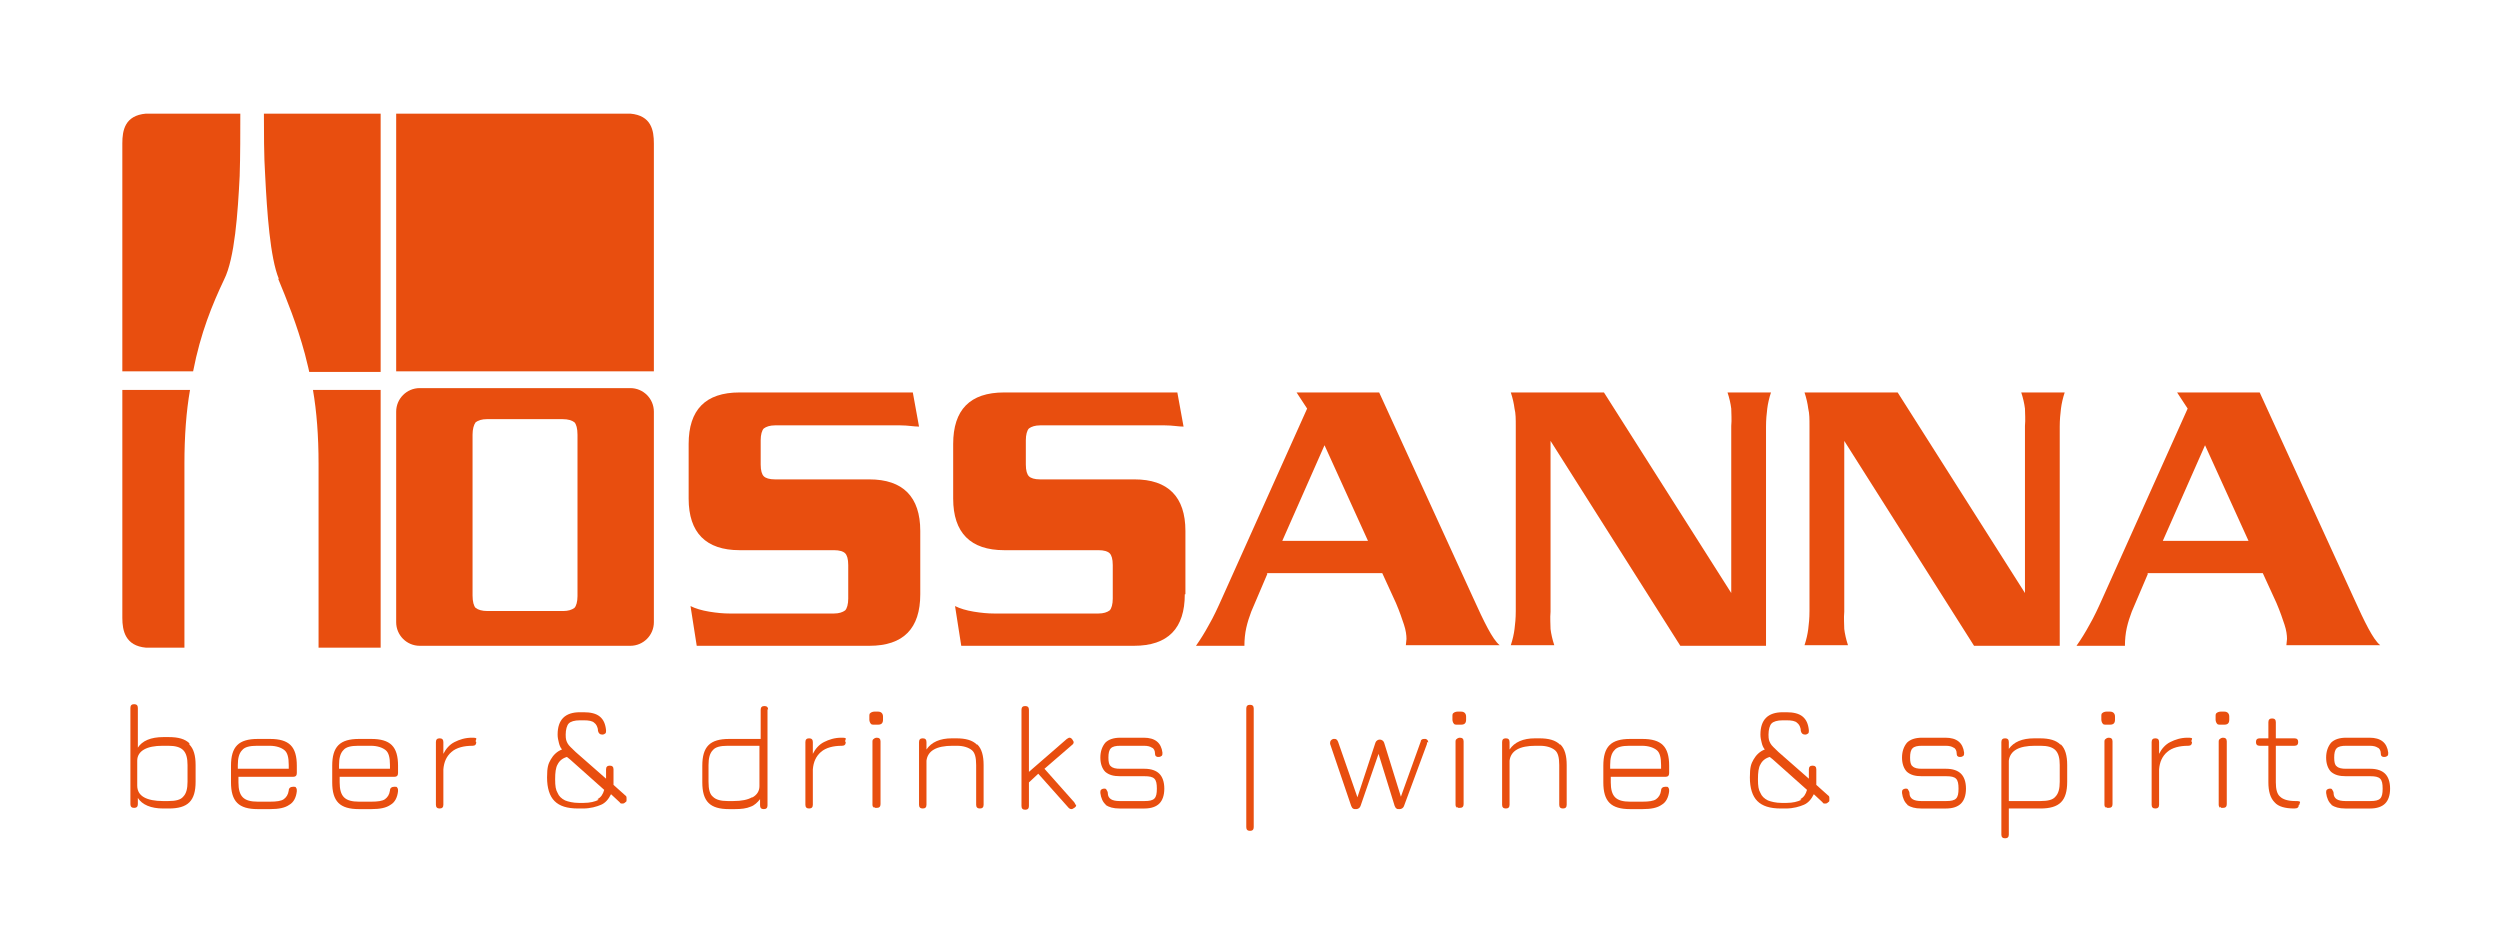 <?xml version="1.0" encoding="UTF-8"?>
<svg id="Ebene_1" xmlns="http://www.w3.org/2000/svg" version="1.1" viewBox="0 0 402.6 152.1">
  <!-- Generator: Adobe Illustrator 29.4.0, SVG Export Plug-In . SVG Version: 2.1.0 Build 152)  -->
  <defs>
    <style>
      .st0 {
        fill: #e84e0f;
      }
    </style>
  </defs>
  <path class="st0" d="M101.5,18.3c3.4.3,3.8,2.7,3.8,4.8v36.7s-41.5,0-41.5,0V18.3h37.7Z"/>
  <g>
    <path class="st0" d="M30.5,119.9c.7.7,1,1.8,1,3.3v2.7c0,1.5-.3,2.6-1,3.3-.7.7-1.8,1-3.3,1h-.9c-2,0-3.4-.6-4.1-1.7v1c0,.4-.2.6-.6.6s-.6-.2-.6-.6v-15.5c0-.4.2-.6.6-.6s.6.2.6.6v6.4c.7-1.1,2.1-1.7,4.1-1.7h.9c1.5,0,2.6.3,3.3,1ZM30.2,123.2c0-1.1-.2-1.9-.7-2.4s-1.3-.7-2.4-.7h-.9c-1.3,0-2.3.2-3,.6-.7.4-1.1,1-1.1,1.8v4h0c0,.9.4,1.5,1.1,1.9.7.4,1.8.6,3,.6h.9c1.2,0,2-.2,2.4-.7.5-.5.7-1.3.7-2.4v-2.7Z"/>
    <path class="st0" d="M38.4,125.1v.9c0,1.1.2,1.9.7,2.4.5.5,1.3.7,2.4.7h2c1,0,1.8-.1,2.2-.4s.7-.7.8-1.4c0-.4.3-.6.7-.6s.4,0,.5.2c.1.1.1.3.1.5-.1,1-.5,1.8-1.2,2.2-.7.5-1.7.7-3.1.7h-2c-1.5,0-2.6-.3-3.3-1-.7-.7-1-1.8-1-3.3v-2.7c0-1.5.3-2.6,1-3.3.7-.7,1.8-1,3.3-1h2c1.5,0,2.6.3,3.3,1s1,1.8,1,3.3v1.2c0,.4-.2.6-.6.6h-8.8ZM38.4,123.8h8.1v-.6c0-1.2-.2-2-.7-2.4-.5-.4-1.3-.7-2.4-.7h-2c-1.2,0-2,.2-2.4.7-.5.5-.7,1.3-.7,2.4v.6Z"/>
    <path class="st0" d="M54.7,125.1v.9c0,1.1.2,1.9.7,2.4.5.5,1.3.7,2.4.7h2c1,0,1.8-.1,2.2-.4s.7-.7.8-1.4c0-.4.3-.6.7-.6s.4,0,.5.2c.1.1.1.3.1.5-.1,1-.5,1.8-1.2,2.2-.7.5-1.7.7-3.1.7h-2c-1.5,0-2.6-.3-3.3-1-.7-.7-1-1.8-1-3.3v-2.7c0-1.5.3-2.6,1-3.3.7-.7,1.8-1,3.3-1h2c1.5,0,2.6.3,3.3,1s1,1.8,1,3.3v1.2c0,.4-.2.6-.6.6h-8.8ZM54.7,123.8h8.1v-.6c0-1.2-.2-2-.7-2.4-.5-.4-1.3-.7-2.4-.7h-2c-1.2,0-2,.2-2.4.7-.5.5-.7,1.3-.7,2.4v.6Z"/>
    <path class="st0" d="M76.7,119.5c0,.4-.2.6-.6.6-1.4,0-2.6.3-3.4,1-.8.7-1.2,1.6-1.3,2.8,0,0,0,.1,0,.2v5.5c0,.4-.2.6-.6.6s-.6-.2-.6-.6v-10.1c0-.4.2-.6.6-.6s.6.2.6.6v1.9c.4-.8,1-1.5,1.8-1.9.8-.4,1.7-.7,2.8-.7s.6.2.6.6Z"/>
    <path class="st0" d="M100.9,128.8c0,.2,0,.3-.2.4-.2.2-.3.2-.5.2s-.3,0-.4-.2l-1.4-1.3c-.4.8-.9,1.4-1.6,1.7s-1.7.6-2.9.6h-.8c-1.8,0-3-.4-3.8-1.2-.8-.8-1.2-2.1-1.2-3.8s.2-2.2.6-2.9,1-1.3,1.8-1.6c-.3-.4-.4-.7-.5-1.1-.1-.4-.2-.8-.2-1.3,0-1.2.3-2.1.9-2.7.6-.6,1.5-.9,2.7-.9h.6c1.1,0,2,.2,2.6.7.6.5.9,1.2,1,2.2,0,.2,0,.4-.1.5-.1.1-.3.2-.5.2-.4,0-.6-.2-.7-.6,0-.6-.3-1.1-.6-1.3-.3-.3-.9-.4-1.7-.4h-.6c-.9,0-1.5.2-1.8.5-.3.3-.5,1-.5,1.8s.1,1,.3,1.4c.2.4.7.8,1.3,1.4l4.9,4.3v-1.5c0-.4.2-.6.6-.6s.6.2.6.6v1.2c0,.5,0,.9,0,1.3l1.9,1.7c.2.1.2.3.2.5ZM96.2,128.7c.6-.3.9-.8,1.1-1.5l-5.5-4.9-.5-.4h0c-.7.2-1.2.6-1.5,1.2-.3.5-.4,1.3-.4,2.4s.1,1.7.4,2.2c.2.5.6.9,1.2,1.2.5.2,1.3.4,2.2.4h.8c1,0,1.8-.2,2.4-.5Z"/>
    <path class="st0" d="M123.6,114.2v15.5c0,.4-.2.6-.6.6s-.6-.2-.6-.6v-1c-.4.5-.9,1-1.5,1.2-.7.3-1.5.4-2.6.4h-.9c-1.5,0-2.6-.3-3.3-1-.7-.7-1-1.8-1-3.3v-2.7c0-1.5.3-2.6,1-3.3s1.8-1,3.3-1h5.1v-4.7c0-.4.2-.6.6-.6s.6.2.6.6ZM121.2,128.4c.7-.4,1.1-1,1.1-1.8v-6.5h-5.1c-1.2,0-2,.2-2.4.7-.5.5-.7,1.3-.7,2.4v2.7c0,1.2.2,2,.7,2.4.5.5,1.3.7,2.4.7h.9c1.3,0,2.3-.2,3-.6Z"/>
    <path class="st0" d="M136.2,119.5c0,.4-.2.6-.6.6-1.4,0-2.6.3-3.4,1-.8.7-1.2,1.6-1.3,2.8,0,0,0,.1,0,.2v5.5c0,.4-.2.6-.6.6s-.6-.2-.6-.6v-10.1c0-.4.2-.6.6-.6s.6.2.6.6v1.9c.4-.8,1-1.5,1.8-1.9.8-.4,1.7-.7,2.8-.7s.6.2.6.6Z"/>
    <path class="st0" d="M140.2,116.5c-.1-.1-.2-.4-.2-.6v-.5c0-.3,0-.5.2-.6.1-.1.4-.2.6-.2h.6c.5,0,.8.3.8.8v.5c0,.6-.3.8-.8.8h-.6c-.3,0-.5,0-.6-.2ZM140.7,130.1c-.1-.1-.2-.3-.2-.5v-10.1c0-.2,0-.4.2-.5.1-.1.3-.2.5-.2.4,0,.6.2.6.6v10.1c0,.4-.2.6-.6.6s-.3,0-.5-.2Z"/>
    <path class="st0" d="M157.4,119.9c.7.7,1,1.8,1,3.3v6.4c0,.4-.2.6-.6.6s-.6-.2-.6-.6v-6.4c0-1.2-.2-2-.7-2.4-.5-.4-1.3-.7-2.4-.7h-.7c-1.3,0-2.3.2-3,.6-.7.4-1.1,1-1.2,1.8,0,0,0,.1,0,.2v6.9c0,.4-.2.6-.6.6s-.6-.2-.6-.6v-10.1c0-.4.2-.6.6-.6s.6.2.6.6v1.2c.8-1.2,2.2-1.8,4.1-1.8h.7c1.5,0,2.6.3,3.3,1Z"/>
    <path class="st0" d="M173.3,129.6c0,.2,0,.3-.3.5-.2.1-.3.2-.4.2s-.3,0-.5-.2l-4.9-5.5-1.5,1.4v3.8c0,.4-.2.6-.6.6s-.6-.2-.6-.6v-15.5c0-.4.2-.6.6-.6s.6.2.6.6v10l6.1-5.3c.2-.1.3-.2.4-.2s.3,0,.5.3c.1.2.2.3.2.4s0,.3-.3.5l-4.4,3.8,4.8,5.4c.1.2.2.3.2.4Z"/>
    <path class="st0" d="M178.1,129.6c-.5-.4-.8-1.1-.9-1.9,0-.2,0-.4.1-.5.1-.1.3-.2.5-.2s.3,0,.4.2.2.3.2.5c0,.5.2.8.5,1,.3.2.8.3,1.4.3h4c.8,0,1.3-.1,1.6-.4.3-.3.4-.8.4-1.6s-.1-1.3-.4-1.6c-.3-.3-.8-.4-1.6-.4h-3.9c-1.1,0-1.8-.2-2.4-.7-.5-.5-.8-1.3-.8-2.3s.3-1.8.8-2.4c.5-.5,1.3-.8,2.4-.8h3.8c1.8,0,2.8.8,3,2.4,0,.2,0,.4-.1.5s-.3.2-.5.2-.3,0-.4-.1c-.1,0-.2-.2-.2-.5,0-.4-.2-.8-.5-.9-.3-.2-.7-.3-1.3-.3h-3.8c-.7,0-1.2.1-1.5.4s-.4.8-.4,1.5.1,1.2.4,1.4c.3.3.8.4,1.5.4h3.9c1.1,0,1.9.3,2.4.8.5.5.8,1.3.8,2.4s-.3,1.9-.8,2.4c-.5.5-1.3.8-2.4.8h-4c-1,0-1.7-.2-2.3-.6Z"/>
    <path class="st0" d="M200.7,133.2v-19.1c0-.4.2-.6.6-.6s.6.2.6.6v19.1c0,.4-.2.6-.6.6s-.6-.2-.6-.6Z"/>
    <path class="st0" d="M229.8,119.5s0,.1,0,.3l-3.7,10c-.1.3-.4.5-.7.5s-.4,0-.5-.1c-.1,0-.2-.2-.3-.4l-2.6-8.4-2.9,8.4c-.1.3-.4.5-.7.5s-.4,0-.5-.1c-.1,0-.2-.2-.3-.4l-3.4-10c0-.1,0-.2,0-.2,0-.3.2-.5.5-.6.1,0,.2,0,.3,0,.2,0,.4.2.5.5l3.1,8.9,2.9-8.8c.1-.3.4-.5.7-.5s.6.2.7.5l2.7,8.7,3.2-8.9c0-.3.3-.4.5-.4s.2,0,.3,0c.3.1.4.3.4.6Z"/>
    <path class="st0" d="M234.1,116.5c-.1-.1-.2-.4-.2-.6v-.5c0-.3,0-.5.2-.6.1-.1.4-.2.6-.2h.6c.5,0,.8.3.8.8v.5c0,.6-.3.8-.8.8h-.6c-.3,0-.5,0-.6-.2ZM234.6,130.1c-.1-.1-.2-.3-.2-.5v-10.1c0-.2,0-.4.2-.5.1-.1.3-.2.5-.2.4,0,.6.2.6.6v10.1c0,.4-.2.6-.6.6s-.3,0-.5-.2Z"/>
    <path class="st0" d="M251.3,119.9c.7.7,1,1.8,1,3.3v6.4c0,.4-.2.6-.6.6s-.6-.2-.6-.6v-6.4c0-1.2-.2-2-.7-2.4-.5-.4-1.3-.7-2.4-.7h-.7c-1.3,0-2.3.2-3,.6-.7.4-1.1,1-1.2,1.8,0,0,0,.1,0,.2v6.9c0,.4-.2.6-.6.6s-.6-.2-.6-.6v-10.1c0-.4.2-.6.6-.6s.6.2.6.6v1.2c.8-1.2,2.2-1.8,4.1-1.8h.7c1.5,0,2.6.3,3.3,1Z"/>
    <path class="st0" d="M259.4,125.1v.9c0,1.1.2,1.9.7,2.4.5.5,1.3.7,2.4.7h2c1,0,1.8-.1,2.2-.4s.7-.7.8-1.4c0-.4.3-.6.7-.6s.4,0,.5.2c.1.1.1.3.1.5-.1,1-.5,1.8-1.2,2.2-.7.5-1.7.7-3.1.7h-2c-1.5,0-2.6-.3-3.3-1-.7-.7-1-1.8-1-3.3v-2.7c0-1.5.3-2.6,1-3.3.7-.7,1.8-1,3.3-1h2c1.5,0,2.6.3,3.3,1s1,1.8,1,3.3v1.2c0,.4-.2.6-.6.6h-8.8ZM259.4,123.8h8.1v-.6c0-1.2-.2-2-.7-2.4-.5-.4-1.3-.7-2.4-.7h-2c-1.2,0-2,.2-2.4.7-.5.5-.7,1.3-.7,2.4v.6Z"/>
    <path class="st0" d="M294.6,128.8c0,.2,0,.3-.2.4-.2.2-.3.2-.5.2s-.3,0-.4-.2l-1.4-1.3c-.4.8-.9,1.4-1.6,1.7s-1.7.6-2.9.6h-.8c-1.8,0-3-.4-3.8-1.2-.8-.8-1.2-2.1-1.2-3.8s.2-2.2.6-2.9,1-1.3,1.8-1.6c-.3-.4-.4-.7-.5-1.1-.1-.4-.2-.8-.2-1.3,0-1.2.3-2.1.9-2.7.6-.6,1.5-.9,2.7-.9h.6c1.1,0,2,.2,2.6.7.6.5.9,1.2,1,2.2,0,.2,0,.4-.1.5-.1.1-.3.2-.5.2-.4,0-.6-.2-.7-.6,0-.6-.3-1.1-.6-1.3-.3-.3-.9-.4-1.7-.4h-.6c-.9,0-1.5.2-1.8.5-.3.3-.5,1-.5,1.8s.1,1,.3,1.4c.2.4.7.8,1.3,1.4l4.9,4.3v-1.5c0-.4.2-.6.6-.6s.6.2.6.6v1.2c0,.5,0,.9,0,1.3l1.9,1.7c.2.1.2.3.2.5ZM289.9,128.7c.6-.3.9-.8,1.1-1.5l-5.5-4.9-.5-.4h0c-.7.2-1.2.6-1.5,1.2-.3.5-.4,1.3-.4,2.4s.1,1.7.4,2.2c.2.5.6.9,1.2,1.2.5.2,1.3.4,2.2.4h.8c1,0,1.8-.2,2.4-.5Z"/>
    <path class="st0" d="M307.2,129.6c-.5-.4-.8-1.1-.9-1.9,0-.2,0-.4.1-.5.1-.1.3-.2.5-.2s.3,0,.4.2.2.3.2.5c0,.5.2.8.5,1,.3.2.8.3,1.4.3h4c.8,0,1.3-.1,1.6-.4.3-.3.4-.8.4-1.6s-.1-1.3-.4-1.6c-.3-.3-.8-.4-1.6-.4h-3.9c-1.1,0-1.8-.2-2.4-.7-.5-.5-.8-1.3-.8-2.3s.3-1.8.8-2.4c.5-.5,1.3-.8,2.4-.8h3.8c1.8,0,2.8.8,3,2.4,0,.2,0,.4-.1.5s-.3.2-.5.2-.3,0-.4-.1c-.1,0-.2-.2-.2-.5,0-.4-.2-.8-.5-.9-.3-.2-.7-.3-1.3-.3h-3.8c-.7,0-1.2.1-1.5.4s-.4.8-.4,1.5.1,1.2.4,1.4c.3.3.8.4,1.5.4h3.9c1.1,0,1.9.3,2.4.8.5.5.8,1.3.8,2.4s-.3,1.9-.8,2.4c-.5.5-1.3.8-2.4.8h-4c-1,0-1.7-.2-2.3-.6Z"/>
    <path class="st0" d="M331.9,119.9c.7.7,1,1.8,1,3.3v2.7c0,1.5-.3,2.6-1,3.3-.7.7-1.8,1-3.3,1h-5.1v4.2c0,.4-.2.6-.6.6s-.6-.2-.6-.6v-14.9c0-.4.2-.6.6-.6s.6.2.6.6v1.1c.8-1.1,2.1-1.7,4.1-1.7h.9c1.5,0,2.6.3,3.3,1ZM331.7,123.2c0-1.1-.2-1.9-.7-2.4s-1.3-.7-2.4-.7h-.9c-1.3,0-2.3.2-3,.6-.7.4-1.1,1-1.2,1.8,0,0,0,.1,0,.2v6.3h5.1c1.2,0,2-.2,2.4-.7.5-.5.7-1.3.7-2.4v-2.7Z"/>
    <path class="st0" d="M338.6,116.5c-.1-.1-.2-.4-.2-.6v-.5c0-.3,0-.5.2-.6.1-.1.4-.2.6-.2h.6c.5,0,.8.3.8.8v.5c0,.6-.3.8-.8.8h-.6c-.3,0-.5,0-.6-.2ZM339.1,130.1c-.1-.1-.2-.3-.2-.5v-10.1c0-.2,0-.4.2-.5.1-.1.3-.2.5-.2.4,0,.6.2.6.6v10.1c0,.4-.2.6-.6.6s-.3,0-.5-.2Z"/>
    <path class="st0" d="M353,119.5c0,.4-.2.6-.6.6-1.4,0-2.6.3-3.4,1-.8.7-1.2,1.6-1.3,2.8,0,0,0,.1,0,.2v5.5c0,.4-.2.6-.6.6s-.6-.2-.6-.6v-10.1c0-.4.2-.6.6-.6s.6.2.6.6v1.9c.4-.8,1-1.5,1.8-1.9.8-.4,1.7-.7,2.8-.7s.6.2.6.6Z"/>
    <path class="st0" d="M357,116.5c-.1-.1-.2-.4-.2-.6v-.5c0-.3,0-.5.2-.6.1-.1.4-.2.6-.2h.6c.5,0,.8.3.8.8v.5c0,.6-.3.8-.8.8h-.6c-.3,0-.5,0-.6-.2ZM357.5,130.1c-.1-.1-.2-.3-.2-.5v-10.1c0-.2,0-.4.2-.5.1-.1.3-.2.5-.2.4,0,.6.2.6.6v10.1c0,.4-.2.6-.6.6s-.3,0-.5-.2Z"/>
    <path class="st0" d="M370.2,129.6c0,.4-.2.6-.7.6-1.5,0-2.6-.3-3.2-1-.7-.7-1-1.8-1-3.2v-5.9h-1.4c-.4,0-.6-.2-.6-.6s.2-.6.6-.6h1.4v-2.6c0-.4.2-.6.6-.6s.6.2.6.6v2.6h3c.4,0,.6.2.6.6s-.2.6-.6.6h-3v5.9c0,1.1.2,1.9.7,2.3.4.4,1.2.7,2.4.7s.7.2.7.6Z"/>
    <path class="st0" d="M375.5,129.6c-.5-.4-.8-1.1-.9-1.9,0-.2,0-.4.1-.5.1-.1.3-.2.5-.2s.3,0,.4.2.2.3.2.5c0,.5.2.8.5,1,.3.2.8.3,1.4.3h4c.8,0,1.3-.1,1.6-.4.3-.3.4-.8.4-1.6s-.1-1.3-.4-1.6c-.3-.3-.8-.4-1.6-.4h-3.9c-1.1,0-1.8-.2-2.4-.7-.5-.5-.8-1.3-.8-2.3s.3-1.8.8-2.4c.5-.5,1.3-.8,2.4-.8h3.8c1.8,0,2.8.8,3,2.4,0,.2,0,.4-.1.5s-.3.2-.5.2-.3,0-.4-.1c-.1,0-.2-.2-.2-.5,0-.4-.2-.8-.5-.9-.3-.2-.7-.3-1.3-.3h-3.8c-.7,0-1.2.1-1.5.4s-.4.8-.4,1.5.1,1.2.4,1.4c.3.3.8.4,1.5.4h3.9c1.1,0,1.9.3,2.4.8.5.5.8,1.3.8,2.4s-.3,1.9-.8,2.4c-.5.5-1.3.8-2.4.8h-4c-1,0-1.7-.2-2.3-.6Z"/>
  </g>
  <g>
    <path class="st0" d="M101.5,62.5h-33.9c-2.1,0-3.8,1.7-3.8,3.8v33.9c0,2.1,1.7,3.8,3.8,3.8h33.9c2.1,0,3.8-1.7,3.8-3.8v-33.9c0-2.1-1.7-3.8-3.8-3.8ZM93,96c0,.9-.2,1.6-.5,1.9-.4.3-1,.5-1.8.5h-12.2c-.9,0-1.5-.2-1.9-.5-.3-.3-.5-1-.5-2v-25.9c0-.9.2-1.6.5-2,.4-.3,1-.5,1.8-.5h12.2c.9,0,1.5.2,1.9.5.3.3.5,1,.5,2v25.9Z"/>
    <g>
      <path class="st0" d="M44.8,44.9c1.4,3.4,3,7.3,4.3,12.1.2.9.5,1.9.7,2.9h11.5V18.3h-18.8c0,2.5,0,7.1.2,9.9.3,6,.8,13.3,2.2,16.7Z"/>
      <path class="st0" d="M38.6,28.2c.1-2.8.1-7.4.1-9.9h-15.2c-3.4.3-3.8,2.7-3.8,4.8v36.7s11.4,0,11.4,0c1.2-6.2,3.1-10.8,5-14.8,1.7-3.4,2.2-10.7,2.5-16.7Z"/>
      <path class="st0" d="M51.3,104.3h10v-41.5h-10.9c.6,3.5.9,7.4.9,11.9v29.6Z"/>
      <path class="st0" d="M29.7,74.7c0-4.5.3-8.5.9-11.9h-10.9v36.7c0,2.1.5,4.5,3.8,4.8h6.2c0-6.1,0-22,0-29.6Z"/>
    </g>
  </g>
  <g>
    <path class="st0" d="M148.2,95.7c0,5.5-2.7,8.3-8.2,8.3h-27.8l-1-6.4c.8.4,1.8.7,3,.9,1.2.2,2.3.3,3.3.3h16.8c.8,0,1.4-.2,1.8-.5.3-.3.5-1,.5-1.9v-5.4c0-1-.2-1.6-.5-1.9-.3-.3-.9-.5-1.8-.5h-15.2c-5.4,0-8.2-2.8-8.2-8.3v-8.8c0-5.5,2.7-8.3,8.2-8.3h27.9l1,5.5c-.8,0-1.8-.2-3-.2-1.2,0-2.3,0-3.4,0h-16.8c-.8,0-1.4.2-1.8.5-.3.3-.5,1-.5,1.9v3.9c0,1,.2,1.6.5,1.9.3.3.9.5,1.8.5h15.2c5.4,0,8.2,2.8,8.2,8.3v10.2Z"/>
    <path class="st0" d="M190.8,95.7c0,5.5-2.7,8.3-8.2,8.3h-27.8l-1-6.4c.8.4,1.8.7,3,.9,1.2.2,2.3.3,3.3.3h16.8c.8,0,1.4-.2,1.8-.5.3-.3.5-1,.5-1.9v-5.4c0-1-.2-1.6-.5-1.9-.3-.3-.9-.5-1.8-.5h-15.2c-5.4,0-8.2-2.8-8.2-8.3v-8.8c0-5.5,2.7-8.3,8.2-8.3h27.9l1,5.5c-.8,0-1.8-.2-3-.2-1.2,0-2.3,0-3.3,0h-16.8c-.8,0-1.4.2-1.8.5-.3.3-.5,1-.5,1.9v3.9c0,1,.2,1.6.5,1.9.3.3.9.5,1.8.5h15.2c5.4,0,8.2,2.8,8.2,8.3v10.2Z"/>
    <path class="st0" d="M220.3,87.1l-7-15.4-6.8,15.4h13.8ZM204.1,92.4l-2.6,6.1c-.3.8-.6,1.7-.8,2.6-.2.9-.3,1.9-.3,2.9h-7.8c.7-1,1.4-2.1,2.1-3.4.7-1.2,1.4-2.7,2.2-4.5l13.6-30.3-1.7-2.6h13.3l15.1,33c.9,2,1.7,3.7,2.4,5,.7,1.3,1.3,2.2,1.9,2.7h-15.1c0-.3.1-.7.1-1,0-.6-.1-1.4-.4-2.3-.3-.9-.7-2.1-1.3-3.5l-2.2-4.8h-18.6Z"/>
    <path class="st0" d="M270.6,104l-20.9-33v27.5c-.1,1.1,0,2,0,2.8.1.8.3,1.7.6,2.6h-7c.3-.9.5-1.8.6-2.6.1-.8.2-1.7.2-2.9v-29.8c0-1.1,0-2-.2-2.8-.1-.8-.3-1.7-.6-2.6h15l20.5,32.3v-26.9c.1-1.1,0-2,0-2.8-.1-.8-.3-1.7-.6-2.6h7c-.3.9-.5,1.8-.6,2.6-.1.8-.2,1.8-.2,2.9v35.3h-13.8Z"/>
    <path class="st0" d="M317.9,104l-20.9-33v27.5c-.1,1.1,0,2,0,2.8.1.8.3,1.7.6,2.6h-7c.3-.9.5-1.8.6-2.6.1-.8.2-1.7.2-2.9v-29.8c0-1.1,0-2-.2-2.8-.1-.8-.3-1.7-.6-2.6h15l20.5,32.3v-26.9c.1-1.1,0-2,0-2.8-.1-.8-.3-1.7-.6-2.6h7c-.3.9-.5,1.8-.6,2.6-.1.8-.2,1.8-.2,2.9v35.3h-13.8Z"/>
    <path class="st0" d="M362.1,87.1l-7-15.4-6.8,15.4h13.8ZM345.9,92.4l-2.6,6.1c-.3.8-.6,1.7-.8,2.6-.2.9-.3,1.9-.3,2.9h-7.8c.7-1,1.4-2.1,2.1-3.4.7-1.2,1.4-2.7,2.2-4.5l13.6-30.3-1.7-2.6h13.3l15.1,33c.9,2,1.7,3.7,2.4,5,.7,1.3,1.3,2.2,1.9,2.7h-15.1c0-.3.1-.7.1-1,0-.6-.1-1.4-.4-2.3-.3-.9-.7-2.1-1.3-3.5l-2.2-4.8h-18.6Z"/>
  </g>
</svg>
